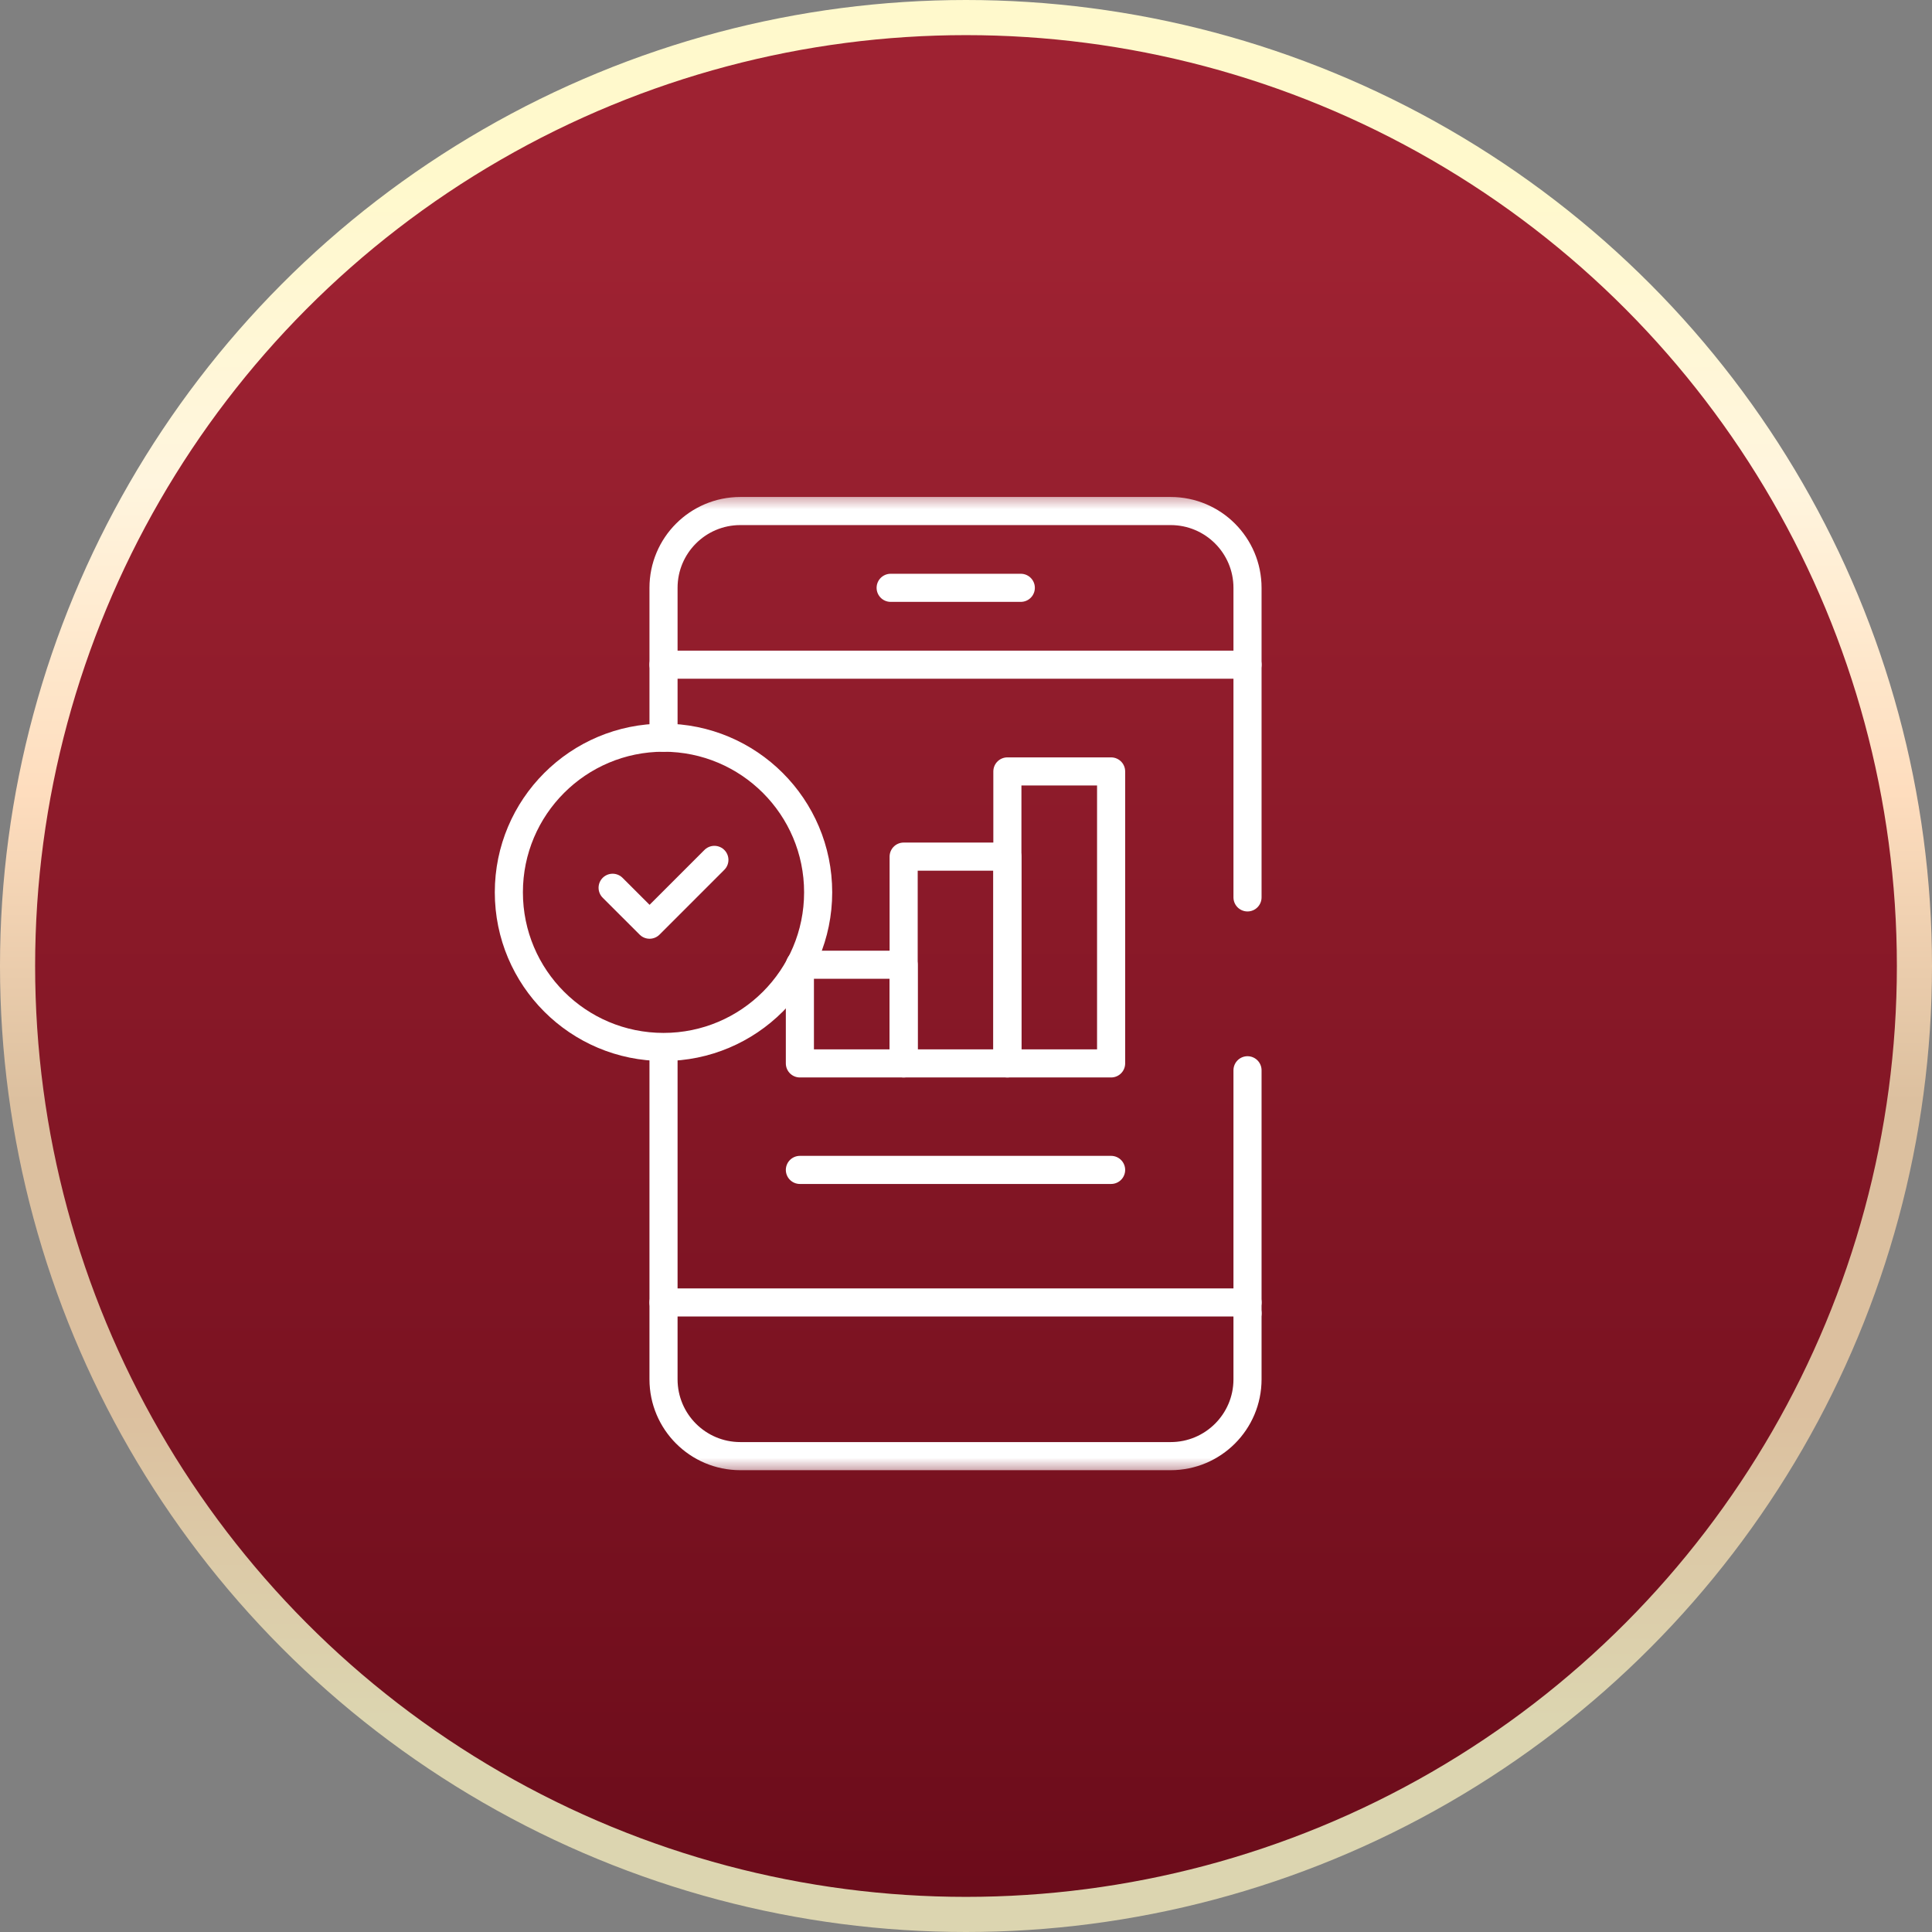 <svg xmlns="http://www.w3.org/2000/svg" fill="none" viewBox="0 0 55 55" height="55" width="55">
<rect x="0" y="0" width="55" height="55" fill="#808080" stroke="none"/>
<circle stroke="url(#paint1_linear_14967_6010)" fill="url(#paint0_linear_14967_6010)" r="27" cy="27.5" cx="27.5"></circle>
<g clip-path="url(#clip0_14967_6010)">
<path stroke-linejoin="round" stroke-linecap="round" stroke-miterlimit="10" stroke-width="0.8" stroke="white" d="M35.514 30.468V37.387"></path>
<mask height="28" width="28" y="14" x="11" maskUnits="userSpaceOnUse" style="mask-type:luminance" id="mask0_14967_6010">
<path fill="white" d="M11 14H39V42H11V14Z"></path>
</mask>
<g mask="url(#mask0_14967_6010)">
<path stroke-linejoin="round" stroke-linecap="round" stroke-miterlimit="10" stroke-width="0.8" stroke="white" d="M18.889 21.001V16.735C18.889 15.527 19.868 14.548 21.076 14.548H33.326C34.534 14.548 35.514 15.527 35.514 16.735V25.547"></path>
<path stroke-linejoin="round" stroke-linecap="round" stroke-miterlimit="10" stroke-width="0.8" stroke="white" d="M35.514 37.386V39.266C35.514 40.474 34.534 41.453 33.326 41.453H21.076C19.868 41.453 18.889 40.474 18.889 39.266V29.914"></path>
<path stroke-linejoin="round" stroke-linecap="round" stroke-miterlimit="10" stroke-width="0.8" stroke="white" d="M25.355 16.734H29.06"></path>
<path stroke-linejoin="round" stroke-linecap="round" stroke-miterlimit="10" stroke-width="0.8" stroke="white" d="M18.889 37.078H35.514"></path>
<path stroke-linejoin="round" stroke-linecap="round" stroke-miterlimit="10" stroke-width="0.8" stroke="white" d="M18.889 18.922H35.514"></path>
<path stroke-linejoin="round" stroke-linecap="round" stroke-miterlimit="10" stroke-width="0.8" stroke="white" d="M20.337 24.479L18.492 26.324L17.44 25.273"></path>
<path stroke-linejoin="round" stroke-linecap="round" stroke-miterlimit="10" stroke-width="0.8" stroke="white" d="M28.678 30.273H25.725V24.386H28.678V30.273Z"></path>
<path stroke-linejoin="round" stroke-linecap="round" stroke-miterlimit="10" stroke-width="0.8" stroke="white" d="M31.631 30.273H28.678V21.961H31.631V30.273Z"></path>
<path stroke-linejoin="round" stroke-linecap="round" stroke-miterlimit="10" stroke-width="0.8" stroke="white" d="M25.725 30.273H22.771V27.464H25.725V30.273Z"></path>
<path stroke-linejoin="round" stroke-linecap="round" stroke-miterlimit="10" stroke-width="0.8" stroke="white" d="M22.771 33.305H31.631"></path>
<path stroke-linejoin="round" stroke-linecap="round" stroke-miterlimit="10" stroke-width="0.8" stroke="white" d="M23.291 25.402C23.291 27.834 21.32 29.805 18.889 29.805C16.457 29.805 14.486 27.834 14.486 25.402C14.486 22.971 16.457 21 18.889 21C21.32 21 23.291 22.971 23.291 25.402Z"></path>
</g>
</g>
<defs>
<linearGradient gradientUnits="userSpaceOnUse" y2="70.787" x2="27.5" y1="6.96" x1="27.5" id="paint0_linear_14967_6010">
<stop stop-color="#9E2232"></stop>
<stop stop-color="#5A0412" offset="1"></stop>
</linearGradient>
<linearGradient gradientUnits="userSpaceOnUse" y2="4.935" x2="27.532" y1="48.961" x1="27.532" id="paint1_linear_14967_6010">
<stop stop-color="#DCD5B0"></stop>
<stop stop-color="#DCC09F" offset="0.2"></stop>
<stop stop-color="#DCC09F" offset="0.4"></stop>
<stop stop-color="#FEDDBE" offset="0.6"></stop>
<stop stop-color="#FFF5DE" offset="0.8"></stop>
<stop stop-color="#FFF9CC" offset="1"></stop>
</linearGradient>
<clipPath id="clip0_14967_6010">
<rect transform="translate(14 14)" fill="white" height="28" width="28"></rect>
</clipPath>
</defs>
</svg>
